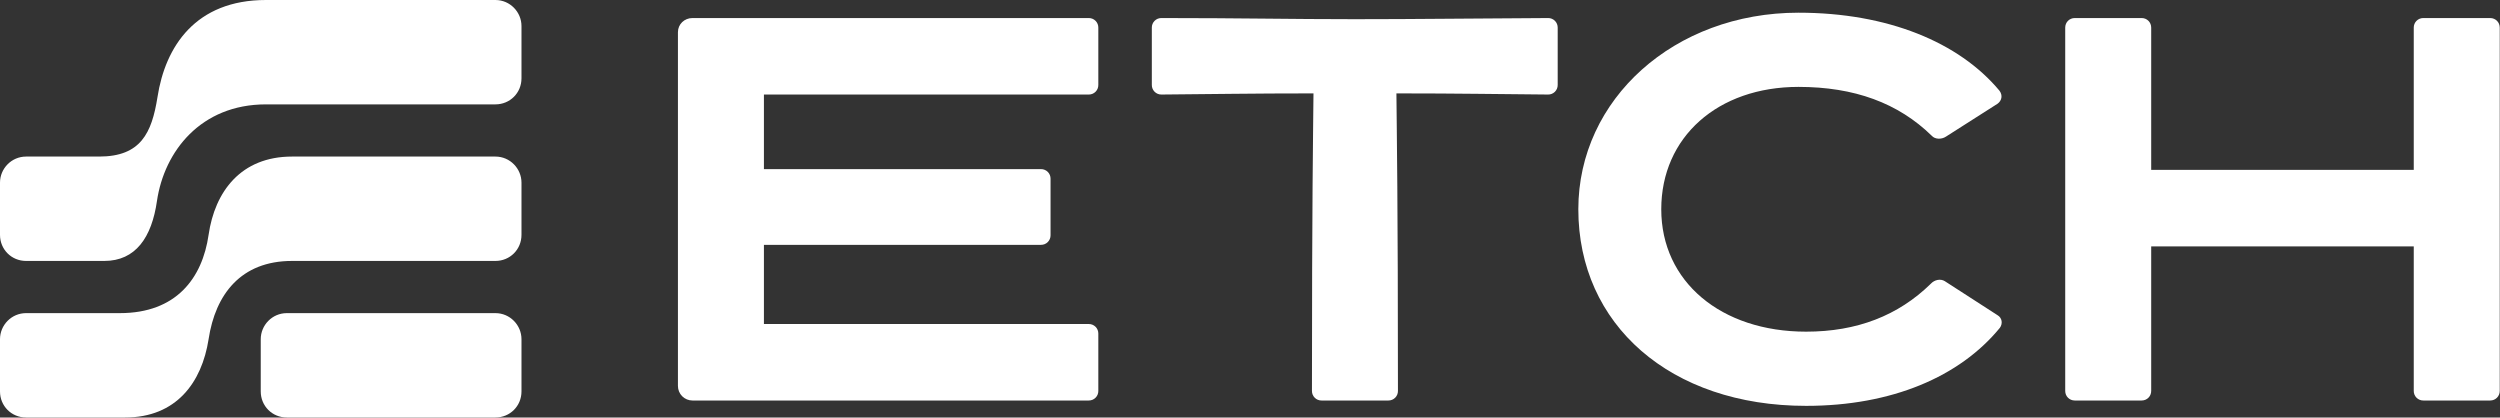 <svg width="1000" height="167" viewBox="0 0 1000 167" fill="none" xmlns="http://www.w3.org/2000/svg">
<rect x="0" y="0" width="1000" height="167" fill="#333333" stroke="none"/>
<g clip-path="url(#clip0_8455_33393)">
<path d="M106.383 0H198.165C204.006 0 208.595 4.801 208.595 10.438V31.312C208.595 37.157 204.006 41.75 198.165 41.75H106.383C80.309 41.75 65.708 60.538 62.787 80.369C60.701 94.981 54.235 104.375 41.719 104.375H10.43C4.59 104.375 0 99.782 0 93.937V73.064C0 67.427 4.59 62.626 10.43 62.626H39.633C56.321 62.626 60.701 53.232 62.996 38.829C66.125 18.578 78.223 0 106.383 0Z" fill="white"/>
<path d="M198.165 62.625H116.813C96.371 62.625 85.941 76.611 83.438 93.938C80.935 111.264 70.505 125.25 47.977 125.25H10.43C4.59 125.25 0 130.051 0 135.687V156.562C0 162.407 4.59 167 10.43 167H50.063C70.505 167 80.726 153.014 83.438 135.687C86.15 117.735 96.371 104.375 116.813 104.375H198.165C204.006 104.375 208.595 99.782 208.595 93.937V73.064C208.595 67.427 204.006 62.625 198.165 62.625Z" fill="white"/>
<path d="M114.727 125.25H198.165C204.006 125.25 208.595 130.051 208.595 135.687V156.562C208.595 162.407 204.006 167 198.165 167H114.727C108.887 167 104.297 162.407 104.297 156.562V135.687C104.297 130.051 108.887 125.25 114.727 125.25Z" fill="white"/>
<path d="M271.173 12.879V154.388C271.172 155.151 271.322 155.907 271.614 156.612C271.906 157.318 272.333 157.958 272.873 158.498C273.412 159.038 274.053 159.466 274.758 159.759C275.463 160.051 276.219 160.201 276.982 160.201H435.507C436.01 160.206 436.51 160.11 436.976 159.919C437.442 159.729 437.865 159.447 438.221 159.091C438.577 158.735 438.858 158.311 439.048 157.845C439.239 157.379 439.334 156.88 439.329 156.376V133.429C439.334 132.926 439.239 132.426 439.048 131.96C438.858 131.494 438.577 131.07 438.221 130.714C437.865 130.358 437.442 130.076 436.976 129.886C436.51 129.695 436.01 129.599 435.507 129.604H305.569V97.937H416.398C416.901 97.942 417.401 97.846 417.866 97.656C418.332 97.465 418.756 97.183 419.112 96.827C419.467 96.471 419.749 96.048 419.939 95.582C420.129 95.116 420.225 94.617 420.22 94.113V71.472C420.225 70.969 420.13 70.469 419.94 70.003C419.749 69.537 419.468 69.113 419.112 68.757C418.756 68.401 418.333 68.119 417.867 67.929C417.401 67.738 416.901 67.642 416.398 67.647H305.569V37.815H435.507C436.01 37.82 436.509 37.724 436.975 37.534C437.441 37.343 437.865 37.062 438.221 36.705C438.576 36.349 438.858 35.926 439.048 35.46C439.238 34.994 439.334 34.495 439.329 33.991V11.043C439.334 10.54 439.239 10.04 439.048 9.574C438.858 9.108 438.577 8.685 438.221 8.329C437.865 7.973 437.442 7.691 436.976 7.5C436.51 7.31 436.01 7.214 435.507 7.219H276.982C273.772 7.219 271.173 9.666 271.173 12.879Z" fill="white"/>
<path d="M528.604 160.201H555.356C555.859 160.206 556.359 160.11 556.825 159.919C557.291 159.729 557.714 159.447 558.07 159.091C558.426 158.735 558.707 158.311 558.897 157.845C559.088 157.379 559.183 156.88 559.178 156.376C559.178 80.803 558.719 53.878 558.566 37.356C583.636 37.356 599.229 37.662 619.255 37.816C619.758 37.821 620.258 37.725 620.723 37.534C621.189 37.344 621.613 37.062 621.968 36.706C622.324 36.35 622.606 35.926 622.796 35.46C622.986 34.994 623.081 34.495 623.076 33.991V11.043C623.081 10.54 622.986 10.04 622.796 9.574C622.605 9.108 622.324 8.685 621.968 8.329C621.613 7.972 621.189 7.691 620.723 7.5C620.257 7.31 619.758 7.214 619.255 7.219C587.458 7.372 567.28 7.678 541.903 7.678C516.222 7.678 496.196 7.218 464.552 7.218C464.048 7.213 463.549 7.309 463.083 7.499C462.617 7.69 462.193 7.972 461.837 8.328C461.482 8.684 461.2 9.108 461.01 9.574C460.82 10.04 460.725 10.54 460.73 11.043V33.991C460.725 34.494 460.82 34.994 461.011 35.46C461.201 35.926 461.482 36.349 461.838 36.705C462.194 37.061 462.617 37.343 463.083 37.533C463.549 37.724 464.048 37.82 464.552 37.815C484.578 37.662 500.476 37.356 525.394 37.356C525.241 53.878 524.782 80.803 524.782 156.376C524.777 156.88 524.872 157.379 525.062 157.845C525.253 158.311 525.534 158.735 525.89 159.091C526.246 159.447 526.669 159.729 527.135 159.919C527.601 160.11 528.1 160.206 528.604 160.201Z" fill="white"/>
<path d="M631.332 83.71C631.332 129.758 668.02 162.344 722.441 162.344C756.684 162.344 783.892 150.717 799.946 131.135C801.17 129.452 800.861 127.158 799.027 126.087L777.931 112.472C776.253 111.4 773.804 111.859 772.275 113.543C759.282 126.24 742.773 132.665 722.441 132.665C688.352 132.665 664.504 112.625 664.504 83.711C664.504 54.797 687.129 34.757 719.384 34.757C741.703 34.757 759.282 41.182 772.735 54.338C773.959 55.715 776.557 55.868 778.391 54.644L799.027 41.488C800.711 40.264 801.17 38.122 799.791 36.286C783.588 16.858 755.002 5.078 719.384 5.078C669.702 5.078 631.332 39.651 631.332 83.71Z" fill="white"/>
<path d="M829.91 160.201H856.662C858.8 160.201 860.479 158.518 860.479 156.376V98.549H965.501V156.376C965.496 156.88 965.591 157.379 965.782 157.845C965.972 158.311 966.253 158.735 966.609 159.091C966.965 159.447 967.388 159.729 967.854 159.919C968.32 160.11 968.819 160.206 969.323 160.201H996.075C998.218 160.201 999.897 158.518 999.897 156.376V11.043C999.897 8.901 998.218 7.219 996.075 7.219H969.323C968.819 7.214 968.32 7.31 967.854 7.501C967.388 7.691 966.965 7.973 966.609 8.329C966.253 8.685 965.972 9.108 965.782 9.574C965.591 10.04 965.496 10.54 965.501 11.043V67.953H860.479V11.043C860.479 8.901 858.8 7.219 856.662 7.219H829.91C827.767 7.219 826.088 8.901 826.088 11.043V156.376C826.088 158.518 827.767 160.201 829.91 160.201Z" fill="white"/>
</g>
<defs>
<clipPath id="clip0_8455_33393">
<rect width="1000" height="167" fill="white"/>
</clipPath>
</defs>
</svg>
